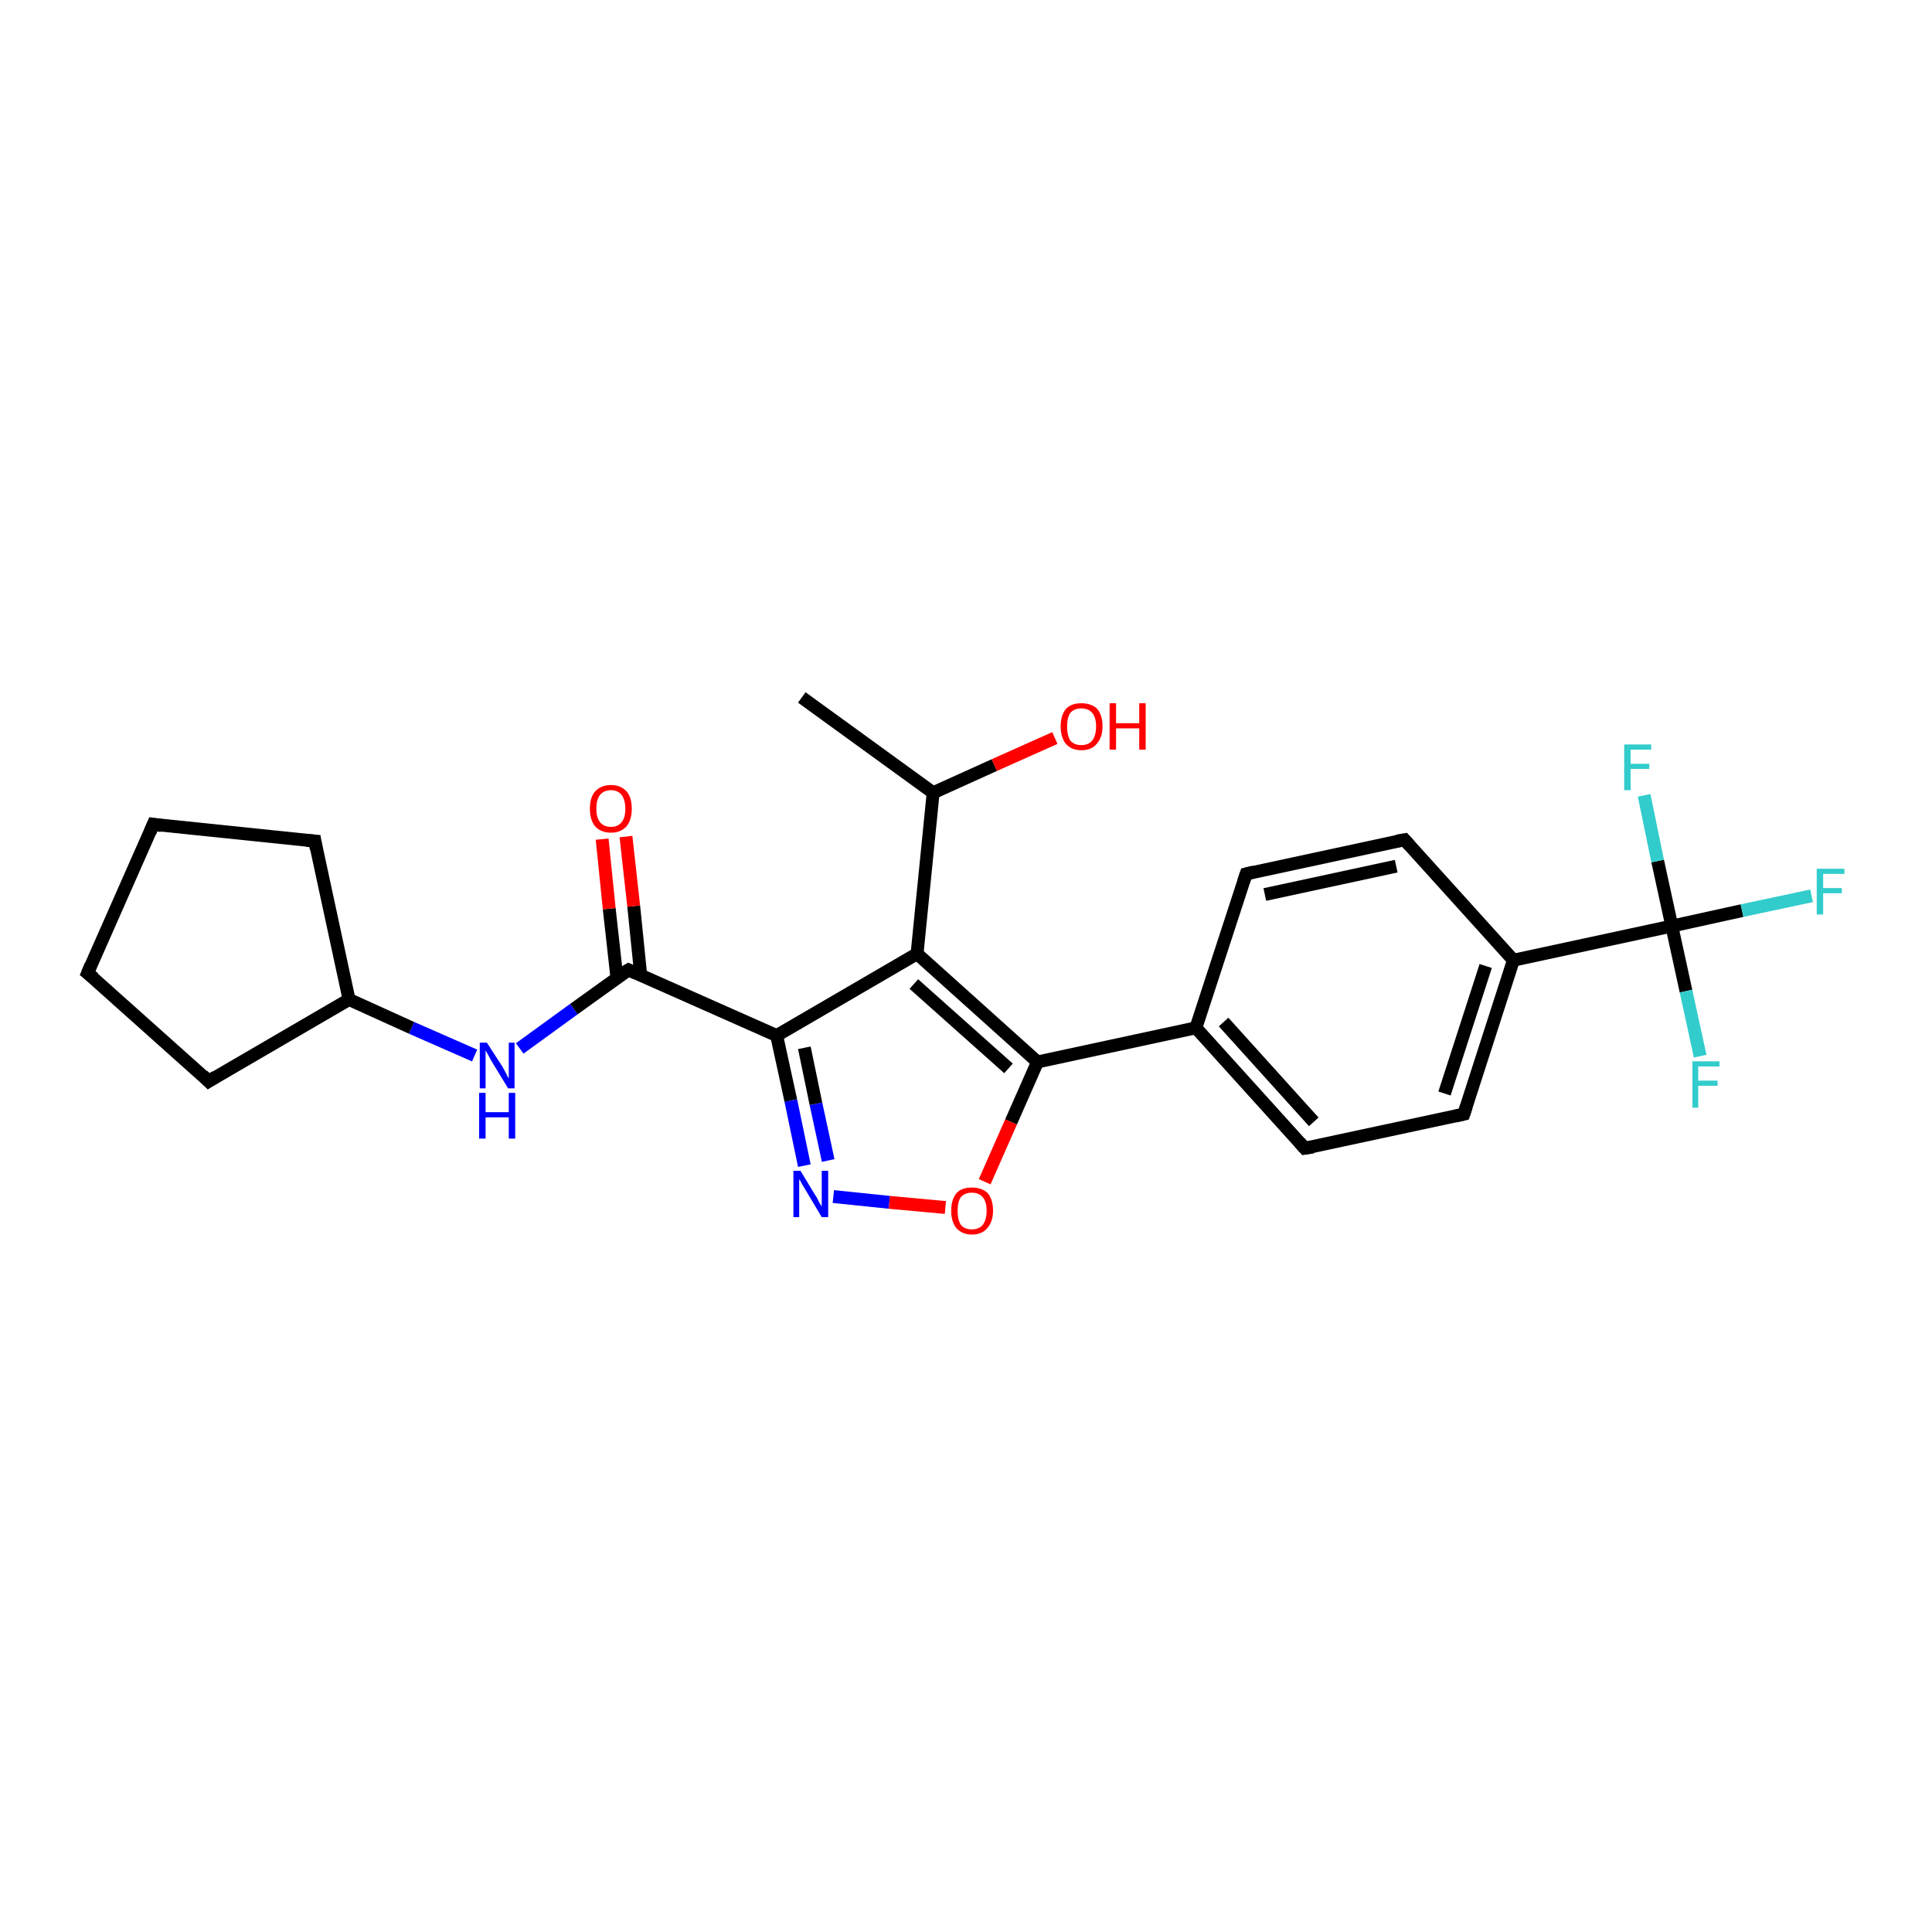 <?xml version='1.0' encoding='iso-8859-1'?>
<svg version='1.1' baseProfile='full'
              xmlns='http://www.w3.org/2000/svg'
                      xmlns:rdkit='http://www.rdkit.org/xml'
                      xmlns:xlink='http://www.w3.org/1999/xlink'
                  xml:space='preserve'
width='300px' height='300px' viewBox='0 0 300 300'>
<!-- END OF HEADER -->
<rect style='opacity:1.0;fill:#FFFFFF;stroke:none' width='300.0' height='300.0' x='0.0' y='0.0'> </rect>
<path class='bond-0 atom-0 atom-1' d='M 124.5,108.3 L 144.9,123.1' style='fill:none;fill-rule:evenodd;stroke:#000000;stroke-width:2.0px;stroke-linecap:butt;stroke-linejoin:miter;stroke-opacity:1' />
<path class='bond-1 atom-1 atom-2' d='M 144.9,123.1 L 154.4,118.8' style='fill:none;fill-rule:evenodd;stroke:#000000;stroke-width:2.0px;stroke-linecap:butt;stroke-linejoin:miter;stroke-opacity:1' />
<path class='bond-1 atom-1 atom-2' d='M 154.4,118.8 L 163.8,114.6' style='fill:none;fill-rule:evenodd;stroke:#FF0000;stroke-width:2.0px;stroke-linecap:butt;stroke-linejoin:miter;stroke-opacity:1' />
<path class='bond-2 atom-1 atom-3' d='M 144.9,123.1 L 142.4,148.1' style='fill:none;fill-rule:evenodd;stroke:#000000;stroke-width:2.0px;stroke-linecap:butt;stroke-linejoin:miter;stroke-opacity:1' />
<path class='bond-3 atom-3 atom-4' d='M 142.4,148.1 L 120.6,160.8' style='fill:none;fill-rule:evenodd;stroke:#000000;stroke-width:2.0px;stroke-linecap:butt;stroke-linejoin:miter;stroke-opacity:1' />
<path class='bond-4 atom-4 atom-5' d='M 120.6,160.8 L 122.8,170.9' style='fill:none;fill-rule:evenodd;stroke:#000000;stroke-width:2.0px;stroke-linecap:butt;stroke-linejoin:miter;stroke-opacity:1' />
<path class='bond-4 atom-4 atom-5' d='M 122.8,170.9 L 124.9,181.0' style='fill:none;fill-rule:evenodd;stroke:#0000FF;stroke-width:2.0px;stroke-linecap:butt;stroke-linejoin:miter;stroke-opacity:1' />
<path class='bond-4 atom-4 atom-5' d='M 124.9,162.7 L 126.7,171.4' style='fill:none;fill-rule:evenodd;stroke:#000000;stroke-width:2.0px;stroke-linecap:butt;stroke-linejoin:miter;stroke-opacity:1' />
<path class='bond-4 atom-4 atom-5' d='M 126.7,171.4 L 128.6,180.2' style='fill:none;fill-rule:evenodd;stroke:#0000FF;stroke-width:2.0px;stroke-linecap:butt;stroke-linejoin:miter;stroke-opacity:1' />
<path class='bond-5 atom-5 atom-6' d='M 129.4,185.8 L 138.1,186.7' style='fill:none;fill-rule:evenodd;stroke:#0000FF;stroke-width:2.0px;stroke-linecap:butt;stroke-linejoin:miter;stroke-opacity:1' />
<path class='bond-5 atom-5 atom-6' d='M 138.1,186.7 L 146.8,187.5' style='fill:none;fill-rule:evenodd;stroke:#FF0000;stroke-width:2.0px;stroke-linecap:butt;stroke-linejoin:miter;stroke-opacity:1' />
<path class='bond-6 atom-6 atom-7' d='M 152.9,183.5 L 157.0,174.2' style='fill:none;fill-rule:evenodd;stroke:#FF0000;stroke-width:2.0px;stroke-linecap:butt;stroke-linejoin:miter;stroke-opacity:1' />
<path class='bond-6 atom-6 atom-7' d='M 157.0,174.2 L 161.1,164.9' style='fill:none;fill-rule:evenodd;stroke:#000000;stroke-width:2.0px;stroke-linecap:butt;stroke-linejoin:miter;stroke-opacity:1' />
<path class='bond-7 atom-7 atom-8' d='M 161.1,164.9 L 185.7,159.6' style='fill:none;fill-rule:evenodd;stroke:#000000;stroke-width:2.0px;stroke-linecap:butt;stroke-linejoin:miter;stroke-opacity:1' />
<path class='bond-8 atom-8 atom-9' d='M 185.7,159.6 L 202.6,178.3' style='fill:none;fill-rule:evenodd;stroke:#000000;stroke-width:2.0px;stroke-linecap:butt;stroke-linejoin:miter;stroke-opacity:1' />
<path class='bond-8 atom-8 atom-9' d='M 190.0,158.7 L 204.0,174.2' style='fill:none;fill-rule:evenodd;stroke:#000000;stroke-width:2.0px;stroke-linecap:butt;stroke-linejoin:miter;stroke-opacity:1' />
<path class='bond-9 atom-9 atom-10' d='M 202.6,178.3 L 227.3,173.0' style='fill:none;fill-rule:evenodd;stroke:#000000;stroke-width:2.0px;stroke-linecap:butt;stroke-linejoin:miter;stroke-opacity:1' />
<path class='bond-10 atom-10 atom-11' d='M 227.3,173.0 L 235.0,149.1' style='fill:none;fill-rule:evenodd;stroke:#000000;stroke-width:2.0px;stroke-linecap:butt;stroke-linejoin:miter;stroke-opacity:1' />
<path class='bond-10 atom-10 atom-11' d='M 224.3,169.8 L 230.7,150.0' style='fill:none;fill-rule:evenodd;stroke:#000000;stroke-width:2.0px;stroke-linecap:butt;stroke-linejoin:miter;stroke-opacity:1' />
<path class='bond-11 atom-11 atom-12' d='M 235.0,149.1 L 218.1,130.4' style='fill:none;fill-rule:evenodd;stroke:#000000;stroke-width:2.0px;stroke-linecap:butt;stroke-linejoin:miter;stroke-opacity:1' />
<path class='bond-12 atom-12 atom-13' d='M 218.1,130.4 L 193.5,135.7' style='fill:none;fill-rule:evenodd;stroke:#000000;stroke-width:2.0px;stroke-linecap:butt;stroke-linejoin:miter;stroke-opacity:1' />
<path class='bond-12 atom-12 atom-13' d='M 216.8,134.5 L 196.4,138.9' style='fill:none;fill-rule:evenodd;stroke:#000000;stroke-width:2.0px;stroke-linecap:butt;stroke-linejoin:miter;stroke-opacity:1' />
<path class='bond-13 atom-11 atom-14' d='M 235.0,149.1 L 259.6,143.8' style='fill:none;fill-rule:evenodd;stroke:#000000;stroke-width:2.0px;stroke-linecap:butt;stroke-linejoin:miter;stroke-opacity:1' />
<path class='bond-14 atom-14 atom-15' d='M 259.6,143.8 L 270.5,141.4' style='fill:none;fill-rule:evenodd;stroke:#000000;stroke-width:2.0px;stroke-linecap:butt;stroke-linejoin:miter;stroke-opacity:1' />
<path class='bond-14 atom-14 atom-15' d='M 270.5,141.4 L 281.3,139.1' style='fill:none;fill-rule:evenodd;stroke:#33CCCC;stroke-width:2.0px;stroke-linecap:butt;stroke-linejoin:miter;stroke-opacity:1' />
<path class='bond-15 atom-14 atom-16' d='M 259.6,143.8 L 261.8,153.9' style='fill:none;fill-rule:evenodd;stroke:#000000;stroke-width:2.0px;stroke-linecap:butt;stroke-linejoin:miter;stroke-opacity:1' />
<path class='bond-15 atom-14 atom-16' d='M 261.8,153.9 L 264.0,164.0' style='fill:none;fill-rule:evenodd;stroke:#33CCCC;stroke-width:2.0px;stroke-linecap:butt;stroke-linejoin:miter;stroke-opacity:1' />
<path class='bond-16 atom-14 atom-17' d='M 259.6,143.8 L 257.4,133.7' style='fill:none;fill-rule:evenodd;stroke:#000000;stroke-width:2.0px;stroke-linecap:butt;stroke-linejoin:miter;stroke-opacity:1' />
<path class='bond-16 atom-14 atom-17' d='M 257.4,133.7 L 255.3,123.5' style='fill:none;fill-rule:evenodd;stroke:#33CCCC;stroke-width:2.0px;stroke-linecap:butt;stroke-linejoin:miter;stroke-opacity:1' />
<path class='bond-17 atom-4 atom-18' d='M 120.6,160.8 L 97.6,150.6' style='fill:none;fill-rule:evenodd;stroke:#000000;stroke-width:2.0px;stroke-linecap:butt;stroke-linejoin:miter;stroke-opacity:1' />
<path class='bond-18 atom-18 atom-19' d='M 99.5,151.5 L 98.4,140.7' style='fill:none;fill-rule:evenodd;stroke:#000000;stroke-width:2.0px;stroke-linecap:butt;stroke-linejoin:miter;stroke-opacity:1' />
<path class='bond-18 atom-18 atom-19' d='M 98.4,140.7 L 97.2,129.9' style='fill:none;fill-rule:evenodd;stroke:#FF0000;stroke-width:2.0px;stroke-linecap:butt;stroke-linejoin:miter;stroke-opacity:1' />
<path class='bond-18 atom-18 atom-19' d='M 95.8,151.9 L 94.6,141.1' style='fill:none;fill-rule:evenodd;stroke:#000000;stroke-width:2.0px;stroke-linecap:butt;stroke-linejoin:miter;stroke-opacity:1' />
<path class='bond-18 atom-18 atom-19' d='M 94.6,141.1 L 93.5,130.3' style='fill:none;fill-rule:evenodd;stroke:#FF0000;stroke-width:2.0px;stroke-linecap:butt;stroke-linejoin:miter;stroke-opacity:1' />
<path class='bond-19 atom-18 atom-20' d='M 97.6,150.6 L 89.1,156.7' style='fill:none;fill-rule:evenodd;stroke:#000000;stroke-width:2.0px;stroke-linecap:butt;stroke-linejoin:miter;stroke-opacity:1' />
<path class='bond-19 atom-18 atom-20' d='M 89.1,156.7 L 80.7,162.8' style='fill:none;fill-rule:evenodd;stroke:#0000FF;stroke-width:2.0px;stroke-linecap:butt;stroke-linejoin:miter;stroke-opacity:1' />
<path class='bond-20 atom-20 atom-21' d='M 73.7,163.9 L 63.9,159.6' style='fill:none;fill-rule:evenodd;stroke:#0000FF;stroke-width:2.0px;stroke-linecap:butt;stroke-linejoin:miter;stroke-opacity:1' />
<path class='bond-20 atom-20 atom-21' d='M 63.9,159.6 L 54.2,155.2' style='fill:none;fill-rule:evenodd;stroke:#000000;stroke-width:2.0px;stroke-linecap:butt;stroke-linejoin:miter;stroke-opacity:1' />
<path class='bond-21 atom-21 atom-22' d='M 54.2,155.2 L 32.4,167.9' style='fill:none;fill-rule:evenodd;stroke:#000000;stroke-width:2.0px;stroke-linecap:butt;stroke-linejoin:miter;stroke-opacity:1' />
<path class='bond-22 atom-22 atom-23' d='M 32.4,167.9 L 13.6,151.1' style='fill:none;fill-rule:evenodd;stroke:#000000;stroke-width:2.0px;stroke-linecap:butt;stroke-linejoin:miter;stroke-opacity:1' />
<path class='bond-23 atom-23 atom-24' d='M 13.6,151.1 L 23.8,128.0' style='fill:none;fill-rule:evenodd;stroke:#000000;stroke-width:2.0px;stroke-linecap:butt;stroke-linejoin:miter;stroke-opacity:1' />
<path class='bond-24 atom-24 atom-25' d='M 23.8,128.0 L 48.9,130.6' style='fill:none;fill-rule:evenodd;stroke:#000000;stroke-width:2.0px;stroke-linecap:butt;stroke-linejoin:miter;stroke-opacity:1' />
<path class='bond-25 atom-7 atom-3' d='M 161.1,164.9 L 142.4,148.1' style='fill:none;fill-rule:evenodd;stroke:#000000;stroke-width:2.0px;stroke-linecap:butt;stroke-linejoin:miter;stroke-opacity:1' />
<path class='bond-25 atom-7 atom-3' d='M 156.6,165.9 L 141.9,152.8' style='fill:none;fill-rule:evenodd;stroke:#000000;stroke-width:2.0px;stroke-linecap:butt;stroke-linejoin:miter;stroke-opacity:1' />
<path class='bond-26 atom-13 atom-8' d='M 193.5,135.7 L 185.7,159.6' style='fill:none;fill-rule:evenodd;stroke:#000000;stroke-width:2.0px;stroke-linecap:butt;stroke-linejoin:miter;stroke-opacity:1' />
<path class='bond-27 atom-25 atom-21' d='M 48.9,130.6 L 54.2,155.2' style='fill:none;fill-rule:evenodd;stroke:#000000;stroke-width:2.0px;stroke-linecap:butt;stroke-linejoin:miter;stroke-opacity:1' />
<path d='M 201.8,177.4 L 202.6,178.3 L 203.9,178.1' style='fill:none;stroke:#000000;stroke-width:2.0px;stroke-linecap:butt;stroke-linejoin:miter;stroke-opacity:1;' />
<path d='M 226.0,173.3 L 227.3,173.0 L 227.7,171.8' style='fill:none;stroke:#000000;stroke-width:2.0px;stroke-linecap:butt;stroke-linejoin:miter;stroke-opacity:1;' />
<path d='M 218.9,131.3 L 218.1,130.4 L 216.9,130.6' style='fill:none;stroke:#000000;stroke-width:2.0px;stroke-linecap:butt;stroke-linejoin:miter;stroke-opacity:1;' />
<path d='M 194.7,135.4 L 193.5,135.7 L 193.1,136.9' style='fill:none;stroke:#000000;stroke-width:2.0px;stroke-linecap:butt;stroke-linejoin:miter;stroke-opacity:1;' />
<path d='M 98.7,151.1 L 97.6,150.6 L 97.1,150.9' style='fill:none;stroke:#000000;stroke-width:2.0px;stroke-linecap:butt;stroke-linejoin:miter;stroke-opacity:1;' />
<path d='M 33.5,167.2 L 32.4,167.9 L 31.5,167.0' style='fill:none;stroke:#000000;stroke-width:2.0px;stroke-linecap:butt;stroke-linejoin:miter;stroke-opacity:1;' />
<path d='M 14.6,151.9 L 13.6,151.1 L 14.1,149.9' style='fill:none;stroke:#000000;stroke-width:2.0px;stroke-linecap:butt;stroke-linejoin:miter;stroke-opacity:1;' />
<path d='M 23.3,129.2 L 23.8,128.0 L 25.1,128.2' style='fill:none;stroke:#000000;stroke-width:2.0px;stroke-linecap:butt;stroke-linejoin:miter;stroke-opacity:1;' />
<path d='M 47.6,130.5 L 48.9,130.6 L 49.1,131.8' style='fill:none;stroke:#000000;stroke-width:2.0px;stroke-linecap:butt;stroke-linejoin:miter;stroke-opacity:1;' />
<path class='atom-2' d='M 164.7 112.8
Q 164.7 111.1, 165.5 110.1
Q 166.3 109.2, 167.9 109.2
Q 169.5 109.2, 170.4 110.1
Q 171.2 111.1, 171.2 112.8
Q 171.2 114.5, 170.3 115.5
Q 169.5 116.5, 167.9 116.5
Q 166.4 116.5, 165.5 115.5
Q 164.7 114.5, 164.7 112.8
M 167.9 115.7
Q 169.0 115.7, 169.6 115.0
Q 170.2 114.2, 170.2 112.8
Q 170.2 111.4, 169.6 110.7
Q 169.0 110.0, 167.9 110.0
Q 166.8 110.0, 166.2 110.7
Q 165.7 111.4, 165.7 112.8
Q 165.7 114.2, 166.2 115.0
Q 166.8 115.7, 167.9 115.7
' fill='#FF0000'/>
<path class='atom-2' d='M 172.3 109.2
L 173.3 109.2
L 173.3 112.3
L 176.9 112.3
L 176.9 109.2
L 177.9 109.2
L 177.9 116.4
L 176.9 116.4
L 176.9 113.1
L 173.3 113.1
L 173.3 116.4
L 172.3 116.4
L 172.3 109.2
' fill='#FF0000'/>
<path class='atom-5' d='M 124.3 181.8
L 126.6 185.6
Q 126.9 186.0, 127.2 186.7
Q 127.6 187.3, 127.6 187.4
L 127.6 181.8
L 128.6 181.8
L 128.6 189.0
L 127.6 189.0
L 125.1 184.8
Q 124.8 184.3, 124.5 183.8
Q 124.2 183.2, 124.1 183.1
L 124.1 189.0
L 123.2 189.0
L 123.2 181.8
L 124.3 181.8
' fill='#0000FF'/>
<path class='atom-6' d='M 147.7 188.0
Q 147.7 186.3, 148.5 185.3
Q 149.3 184.4, 150.9 184.4
Q 152.5 184.4, 153.4 185.3
Q 154.2 186.3, 154.2 188.0
Q 154.2 189.7, 153.3 190.7
Q 152.5 191.7, 150.9 191.7
Q 149.4 191.7, 148.5 190.7
Q 147.7 189.7, 147.7 188.0
M 150.9 190.9
Q 152.0 190.9, 152.6 190.2
Q 153.2 189.4, 153.2 188.0
Q 153.2 186.6, 152.6 185.9
Q 152.0 185.2, 150.9 185.2
Q 149.8 185.2, 149.2 185.9
Q 148.7 186.6, 148.7 188.0
Q 148.7 189.4, 149.2 190.2
Q 149.8 190.9, 150.9 190.9
' fill='#FF0000'/>
<path class='atom-15' d='M 282.1 134.9
L 286.4 134.9
L 286.4 135.7
L 283.1 135.7
L 283.1 137.9
L 286.0 137.9
L 286.0 138.7
L 283.1 138.7
L 283.1 142.0
L 282.1 142.0
L 282.1 134.9
' fill='#33CCCC'/>
<path class='atom-16' d='M 262.8 164.8
L 267.0 164.8
L 267.0 165.6
L 263.7 165.6
L 263.7 167.8
L 266.7 167.8
L 266.7 168.6
L 263.7 168.6
L 263.7 172.0
L 262.8 172.0
L 262.8 164.8
' fill='#33CCCC'/>
<path class='atom-17' d='M 252.2 115.6
L 256.4 115.6
L 256.4 116.4
L 253.2 116.4
L 253.2 118.6
L 256.1 118.6
L 256.1 119.4
L 253.2 119.4
L 253.2 122.7
L 252.2 122.7
L 252.2 115.6
' fill='#33CCCC'/>
<path class='atom-19' d='M 91.6 125.6
Q 91.6 123.8, 92.4 122.9
Q 93.3 121.9, 94.9 121.9
Q 96.4 121.9, 97.3 122.9
Q 98.1 123.8, 98.1 125.6
Q 98.1 127.3, 97.3 128.3
Q 96.4 129.3, 94.9 129.3
Q 93.3 129.3, 92.4 128.3
Q 91.6 127.3, 91.6 125.6
M 94.9 128.4
Q 95.9 128.4, 96.5 127.7
Q 97.1 127.0, 97.1 125.6
Q 97.1 124.2, 96.5 123.4
Q 95.9 122.7, 94.9 122.7
Q 93.8 122.7, 93.2 123.4
Q 92.6 124.1, 92.6 125.6
Q 92.6 127.0, 93.2 127.7
Q 93.8 128.4, 94.9 128.4
' fill='#FF0000'/>
<path class='atom-20' d='M 75.6 161.9
L 78.0 165.6
Q 78.2 166.0, 78.6 166.7
Q 78.9 167.4, 79.0 167.4
L 79.0 161.9
L 79.9 161.9
L 79.9 169.0
L 78.9 169.0
L 76.4 164.9
Q 76.1 164.4, 75.8 163.8
Q 75.5 163.3, 75.4 163.1
L 75.4 169.0
L 74.5 169.0
L 74.5 161.9
L 75.6 161.9
' fill='#0000FF'/>
<path class='atom-20' d='M 74.4 169.7
L 75.4 169.7
L 75.4 172.7
L 79.0 172.7
L 79.0 169.7
L 80.0 169.7
L 80.0 176.8
L 79.0 176.8
L 79.0 173.5
L 75.4 173.5
L 75.4 176.8
L 74.4 176.8
L 74.4 169.7
' fill='#0000FF'/>
</svg>
